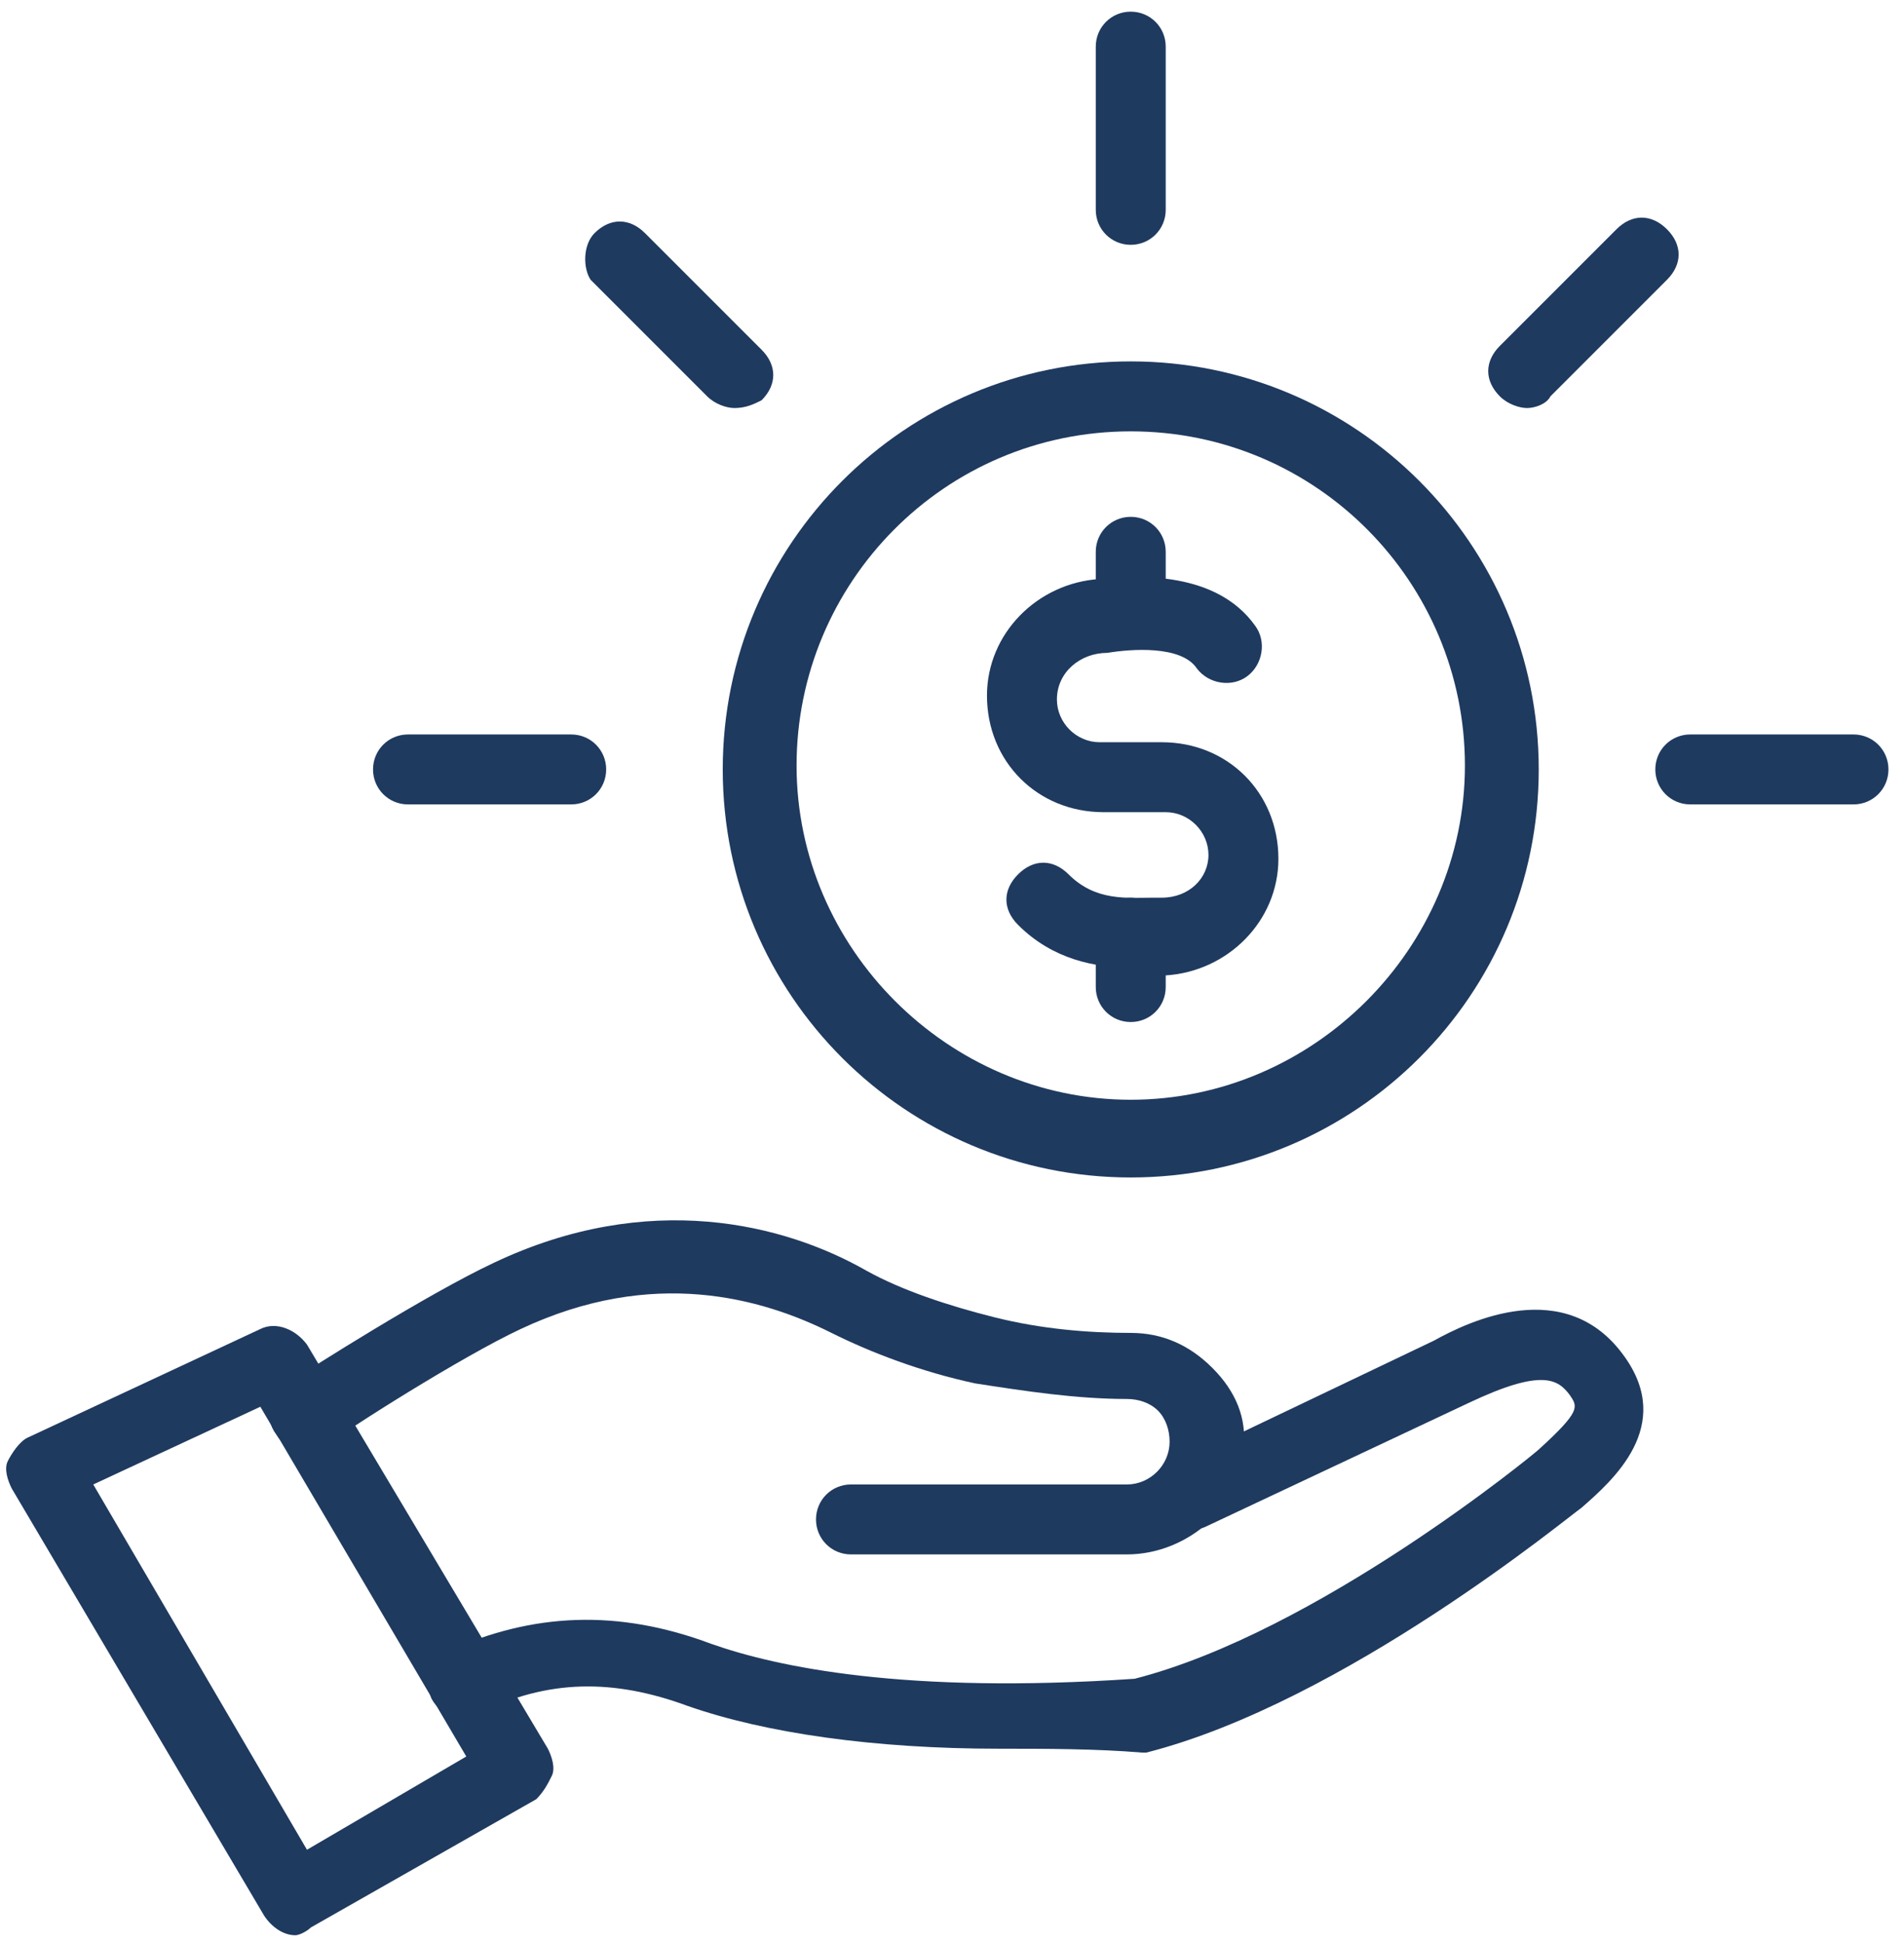 <?xml version="1.0" encoding="UTF-8"?>
<svg id="Layer_1" xmlns="http://www.w3.org/2000/svg" width="49" height="50" version="1.1" viewBox="0 0 49 50">
  <!-- Generator: Adobe Illustrator 29.8.2, SVG Export Plug-In . SVG Version: 2.1.1 Build 3)  -->
  <defs>
    <style>
      .st0 {
        fill: #1f3a5f;
      }
    </style>
  </defs>
  <g>
    <path class="st0" d="M29,40h-7.1c-.5,0-.9-.4-.9-.9s.4-.9.9-.9h7.1c.6,0,1.1-.5,1.1-1.1,0-.3-.1-.6-.3-.8-.2-.2-.5-.3-.8-.3-1.3,0-2.6-.2-3.9-.4-1.4-.3-2.7-.8-3.7-1.3-1.8-.9-4.6-1.7-8-.1-1.5.7-4.5,2.6-5,3-.4.3-1,.2-1.3-.3-.3-.4-.2-1,.3-1.3.6-.4,3.6-2.3,5.3-3.1,4-1.9,7.5-1,9.6.2.9.5,2.1.9,3.3,1.2,1.2.3,2.4.4,3.5.4.8,0,1.5.3,2.1.9.6.6.9,1.3.8,2.1-0,1.4-1.4,2.7-3,2.7Z"/>
    <path class="st0" d="M25.7,45c-3.2,0-6-.4-8-1.1-1.9-.7-3.6-.7-5.4.2-.5.2-1,0-1.2-.4-.2-.5,0-1,.4-1.2,2.2-1,4.4-1.1,6.8-.2,1.7.6,5,1.3,10.9.9,4.7-1.2,10.3-5.8,10.4-5.9,1.1-1,1-1.1.8-1.4-.3-.4-.7-.7-2.6.2l-6.8,3.2c-.5.2-1,0-1.2-.4-.2-.5,0-1,.4-1.2l6.7-3.2c.9-.5,3.4-1.7,4.9.4,1.3,1.8-.3,3.2-1.1,3.9-.3.2-6.1,5-11.2,6.3h-.1c-1.2-.1-2.5-.1-3.7-.1Z"/>
  </g>
  <path class="st0" d="M29.1,30.3c-5.8,0-10.5-4.7-10.5-10.5s4.7-10.5,10.5-10.5,10.5,4.7,10.5,10.5-4.7,10.5-10.5,10.5ZM29.1,11.1c-4.8,0-8.6,3.9-8.6,8.6s3.9,8.6,8.6,8.6,8.6-3.9,8.6-8.6-3.8-8.6-8.6-8.6Z"/>
  <g>
    <path class="st0" d="M29.1,24.9c-.9,0-2-.2-2.9-1.1-.4-.4-.4-.9,0-1.3s.9-.4,1.3,0c.7.7,1.5.6,2.2.6h.2c.7,0,1.2-.5,1.2-1.1s-.5-1.1-1.1-1.1h-1.6c-1.7,0-3-1.3-3-3,0-1.6,1.3-2.9,2.9-3,1-.1,3-.2,4,1.2.3.4.2,1-.2,1.3-.4.3-1,.2-1.3-.2-.4-.6-1.7-.5-2.3-.4-.7,0-1.3.5-1.3,1.2,0,.6.5,1.1,1.1,1.1h1.6c1.7,0,3,1.3,3,3,0,1.6-1.3,2.9-2.9,3h-.2c-.2-.2-.4-.2-.7-.2Z"/>
    <path class="st0" d="M29.1,16.5c-.5,0-.9-.4-.9-.9v-1.4c0-.5.4-.9.9-.9s.9.4.9.9v1.4c0,.5-.4.9-.9.9Z"/>
    <path class="st0" d="M29.1,26.3c-.5,0-.9-.4-.9-.9v-1.4c0-.5.4-.9.9-.9s.9.4.9.9v1.4c0,.5-.4.9-.9.9Z"/>
  </g>
  <path class="st0" d="M7.6,49.8c-.3,0-.6-.2-.8-.5L.3,38.3c-.1-.2-.2-.5-.1-.7.1-.2.3-.5.5-.6l6-2.8c.4-.2.9,0,1.2.4l6.2,10.4c.1.2.2.5.1.7-.1.2-.2.4-.4.6l-5.8,3.3c-.1.1-.3.2-.4.2ZM2.4,38.2l5.5,9.4,4.1-2.4-5.3-9-4.3,2Z"/>
  <path class="st0" d="M29.1,6.3c-.5,0-.9-.4-.9-.9V1.2c0-.5.4-.9.9-.9s.9.4.9.9v4.2c0,.5-.4.9-.9.9Z"/>
  <path class="st0" d="M18.9,10.5c-.2,0-.5-.1-.7-.3l-3-3c-.2-.3-.2-.9.1-1.2.4-.4.9-.4,1.3,0l3,3c.4.4.4.9,0,1.3-.2.1-.4.2-.7.2Z"/>
  <path class="st0" d="M14.7,20.7h-4.2c-.5,0-.9-.4-.9-.9s.4-.9.9-.9h4.2c.5,0,.9.4.9.9s-.4.9-.9.9Z"/>
  <path class="st0" d="M39.3,10.5c-.2,0-.5-.1-.7-.3-.4-.4-.4-.9,0-1.3l3-3c.4-.4.9-.4,1.3,0,.4.4.4.9,0,1.3l-3,3c-.1.2-.4.3-.6.3Z"/>
  <path class="st0" d="M47.7,20.7h-4.2c-.5,0-.9-.4-.9-.9s.4-.9.9-.9h4.2c.5,0,.9.4.9.9s-.4.9-.9.9Z"/>
</svg>